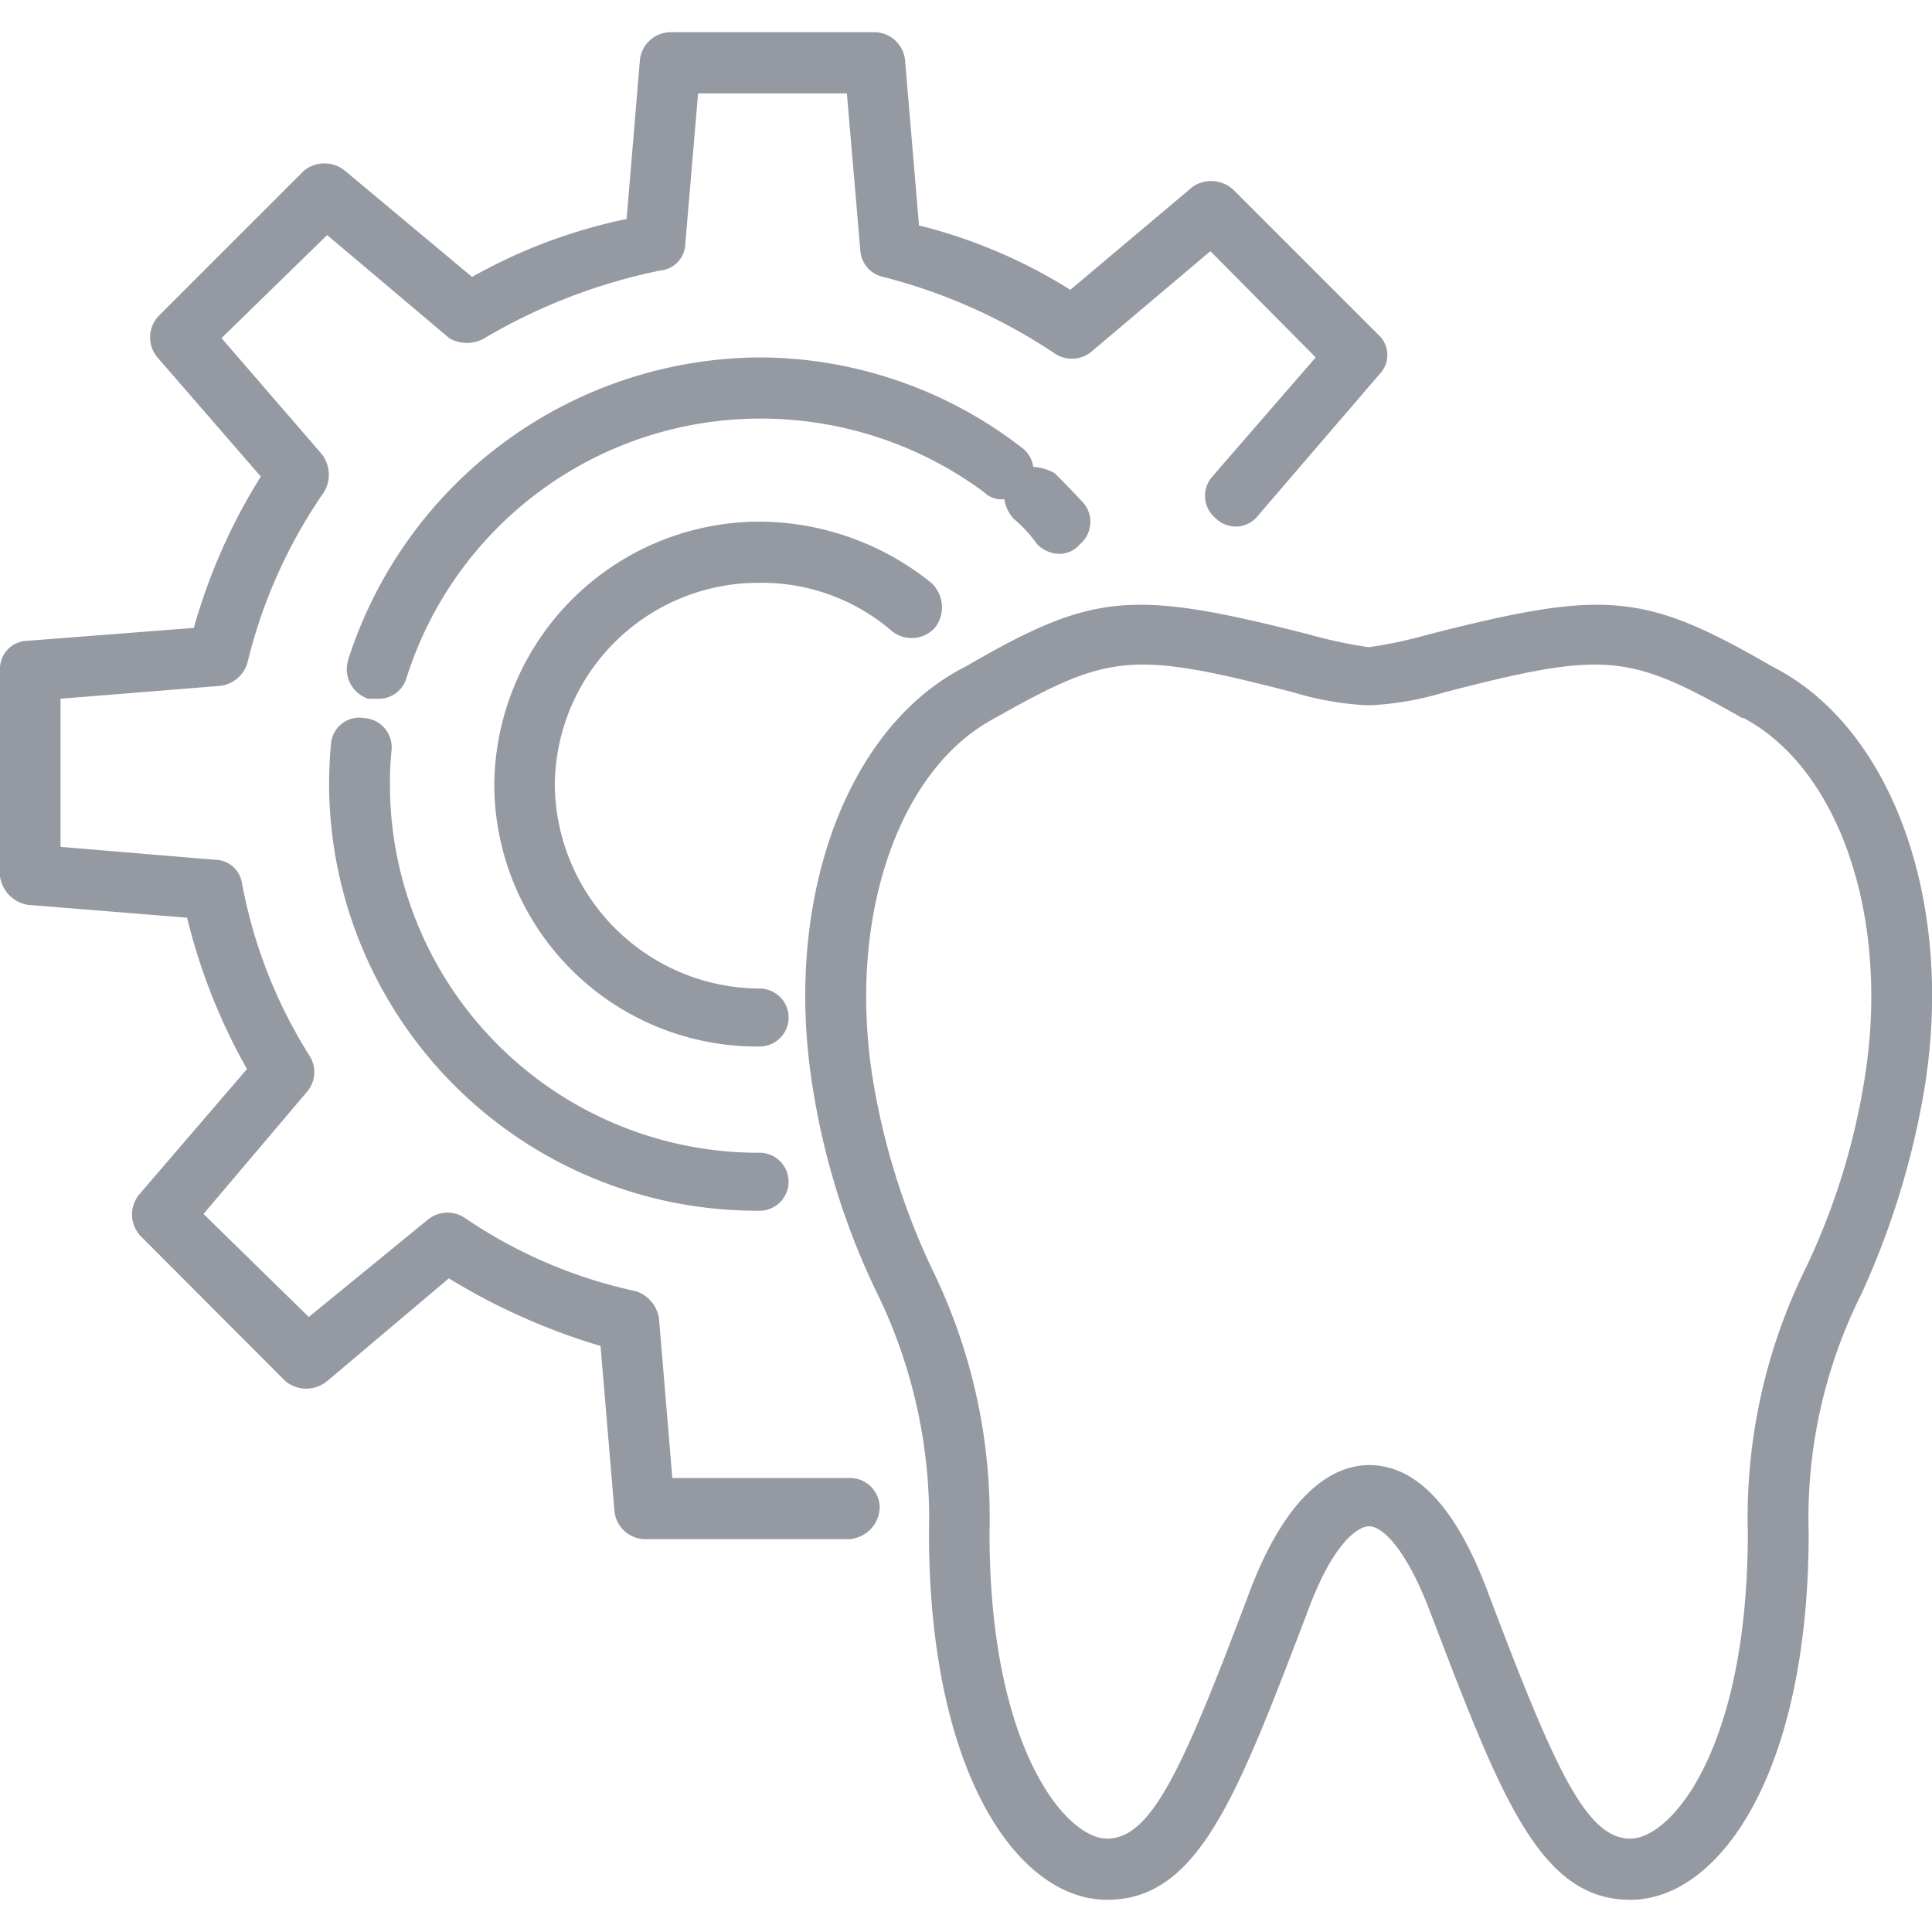 <svg id="icn__medical08.svg" xmlns="http://www.w3.org/2000/svg" width="60" height="60" viewBox="0 0 60 60">
  <defs>
    <style>
      .cls-1 {
        fill: #fff;
        fill-opacity: 0;
      }

      .cls-1, .cls-2 {
        fill-rule: evenodd;
      }

      .cls-2 {
        fill: #9599a2;
      }
    </style>
  </defs>
  <path id="長方形_1379" data-name="長方形 1379" class="cls-1" d="M1586,12656h60.01v60H1586v-60Z" transform="translate(-1586 -12656)"/>
  <path id="シェイプ_1069" data-name="シェイプ 1069" class="cls-2" d="M1612.37,12701.9h-5.49l-0.41-4.9a1.047,1.047,0,0,0-.72-0.9,15.063,15.063,0,0,1-5.35-2.3,0.966,0.966,0,0,0-1.14.1l-3.67,3-3.27-3.2,3.22-3.8a0.94,0.94,0,0,0,.08-1.1,15.24,15.24,0,0,1-2.11-5.4,0.858,0.858,0,0,0-.84-0.7l-4.79-.4v-4.6l4.96-.4a1.009,1.009,0,0,0,.84-0.7,15.83,15.83,0,0,1,2.37-5.3,1.04,1.04,0,0,0-.06-1.2l-3.11-3.6,3.28-3.2,3.79,3.2a1.083,1.083,0,0,0,1.1,0,17.678,17.678,0,0,1,5.46-2.1,0.849,0.849,0,0,0,.77-0.8l0.4-4.7h4.62l0.42,4.9a0.9,0.9,0,0,0,.71.8,17.279,17.279,0,0,1,5.36,2.4,0.952,0.952,0,0,0,1.13-.1l3.67-3.1,3.27,3.3-3.21,3.7a0.9,0.9,0,0,0,.11,1.3,0.879,0.879,0,0,0,1.32-.1l3.78-4.4a0.848,0.848,0,0,0-.05-1.2l-4.5-4.5a1.014,1.014,0,0,0-1.27-.1l-3.8,3.2a16.254,16.254,0,0,0-4.7-2l-0.43-5.1a0.966,0.966,0,0,0-.94-0.9h-6.36a0.966,0.966,0,0,0-.94.9l-0.41,4.9a16.694,16.694,0,0,0-4.8,1.8l-3.95-3.3a1.008,1.008,0,0,0-1.27,0l-4.5,4.5a0.963,0.963,0,0,0-.05,1.3l3.21,3.7a17.974,17.974,0,0,0-2.08,4.7l-5.16.4a0.869,0.869,0,0,0-.86.9l-0.01,6.3a1.045,1.045,0,0,0,.87,1l4.95,0.4a18.419,18.419,0,0,0,1.86,4.7l-3.35,3.9a0.974,0.974,0,0,0,.06,1.3l4.49,4.5a1.023,1.023,0,0,0,1.28,0l3.79-3.2a19.746,19.746,0,0,0,4.71,2.1l0.43,5.1a0.966,0.966,0,0,0,.94.9h6.35a1.014,1.014,0,0,0,.95-1A0.927,0.927,0,0,0,1612.37,12701.9Zm-2.78-27.8a6.184,6.184,0,0,1,4.11,1.5,0.976,0.976,0,0,0,1.33-.1,1.029,1.029,0,0,0-.11-1.4,8.548,8.548,0,0,0-5.33-1.9,8.246,8.246,0,0,0-8.24,8.2,8.161,8.161,0,0,0,8.24,8.1,0.9,0.9,0,1,0,0-1.8,6.39,6.39,0,0,1-6.36-6.3A6.325,6.325,0,0,1,1609.59,12674.1Zm-12.28,4.2a0.882,0.882,0,0,0-1.03.8c-0.04.4-.06,0.9-0.06,1.3a13.288,13.288,0,0,0,13.37,13.2,0.9,0.9,0,1,0,0-1.8,11.444,11.444,0,0,1-11.48-11.4,10.122,10.122,0,0,1,.05-1.1A0.912,0.912,0,0,0,1597.31,12678.3Zm19.88-6.8a1.171,1.171,0,0,0,.28.6,4.413,4.413,0,0,1,.74.8,0.976,0.976,0,0,0,.71.3,0.836,0.836,0,0,0,.62-0.3,0.907,0.907,0,0,0,.09-1.3q-0.42-.45-0.87-0.9a1.5,1.5,0,0,0-.67-0.2,0.9,0.9,0,0,0-.36-0.6,13.353,13.353,0,0,0-8.14-2.8,13.5,13.5,0,0,0-12.78,9.4,0.975,0.975,0,0,0,.62,1.2h0.28a0.9,0.9,0,0,0,.9-0.6,11.523,11.523,0,0,1,10.98-8.1,11.647,11.647,0,0,1,6.99,2.3A0.725,0.725,0,0,0,1617.19,12671.5Zm11.33,31.9c0.41,0,1.16.7,1.91,2.7,2.18,5.7,3.38,8.9,6.2,8.9,2.75,0,5.54-3.9,5.54-11.4a15.531,15.531,0,0,1,1.63-7.4,25.263,25.263,0,0,0,1.95-6.3c0.98-5.8-.95-11.3-4.71-13.2-3.97-2.3-5.18-2.4-10.66-1a14.658,14.658,0,0,1-1.87.4,14.3,14.3,0,0,1-1.87-.4c-5.5-1.4-6.69-1.3-10.65,1-3.77,1.9-5.71,7.4-4.73,13.2a22.672,22.672,0,0,0,1.95,6.2,15.973,15.973,0,0,1,1.64,7.5c0,7.5,2.78,11.4,5.53,11.4,2.84,0,4.03-3.2,6.21-8.9C1627.39,12703.9,1628.18,12703.4,1628.52,12703.4Zm-3.7,2c-2.07,5.5-3.05,7.7-4.44,7.7-1.27,0-3.65-2.8-3.65-9.5a17.541,17.541,0,0,0-1.79-8.2,22.222,22.222,0,0,1-1.82-5.8c-0.83-5,.74-9.7,3.78-11.3,3.54-2,4.23-2.1,9.26-.8a9.451,9.451,0,0,0,2.25.4h0.2a9.539,9.539,0,0,0,2.25-.4c5.03-1.3,5.72-1.2,9.25.8h0.04c3.01,1.6,4.58,6.3,3.74,11.3a21.367,21.367,0,0,1-1.82,5.8,17.541,17.541,0,0,0-1.79,8.2c0,6.7-2.37,9.5-3.65,9.5-1.38,0-2.36-2.2-4.44-7.7-0.98-2.6-2.21-3.9-3.67-3.9C1627.51,12701.5,1626.04,12702.2,1624.82,12705.4Z" transform="translate(-1586 -12656)"/>
</svg>
